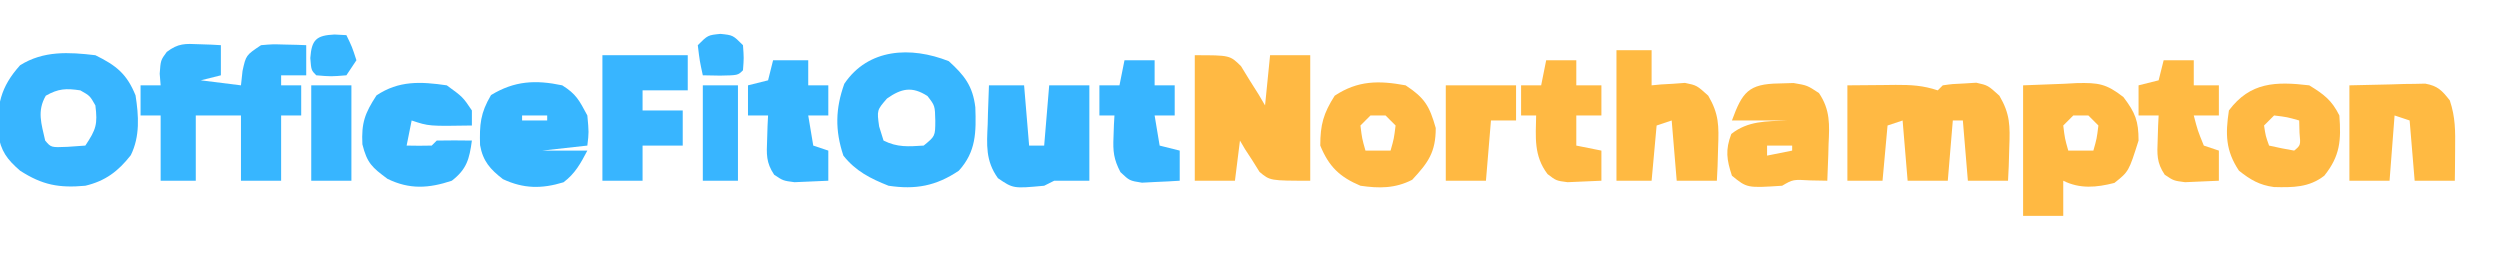 <?xml version="1.0" encoding="UTF-8"?>
<svg version="1.1" xmlns="http://www.w3.org/2000/svg" width="498" height="52">
<path d="M0 0 C1.212 0.041 1.212 0.041 2.449 0.082 C3.064 0.117 3.679 0.152 4.312 0.188 C4.312 2.167 4.312 4.147 4.312 6.188 C2.993 6.518 1.673 6.848 0.312 7.188 C2.953 7.518 5.593 7.848 8.312 8.188 C8.416 7.239 8.519 6.29 8.625 5.312 C9.312 2.188 9.312 2.188 12.312 0.188 C14.574 -0.008 14.574 -0.008 17 0.062 C18.212 0.09 18.212 0.09 19.449 0.117 C20.372 0.152 20.372 0.152 21.312 0.188 C21.312 2.167 21.312 4.147 21.312 6.188 C19.663 6.188 18.012 6.188 16.312 6.188 C16.312 6.848 16.312 7.508 16.312 8.188 C17.633 8.188 18.953 8.188 20.312 8.188 C20.312 10.168 20.312 12.148 20.312 14.188 C18.992 14.188 17.672 14.188 16.312 14.188 C16.312 18.477 16.312 22.767 16.312 27.188 C13.672 27.188 11.033 27.188 8.312 27.188 C8.312 22.898 8.312 18.608 8.312 14.188 C5.343 14.188 2.373 14.188 -0.688 14.188 C-0.688 18.477 -0.688 22.767 -0.688 27.188 C-2.998 27.188 -5.308 27.188 -7.688 27.188 C-7.688 22.898 -7.688 18.608 -7.688 14.188 C-9.008 14.188 -10.328 14.188 -11.688 14.188 C-11.688 12.207 -11.688 10.227 -11.688 8.188 C-10.367 8.188 -9.047 8.188 -7.688 8.188 C-7.749 7.424 -7.811 6.661 -7.875 5.875 C-7.688 3.188 -7.688 3.188 -6.469 1.531 C-4.168 -0.205 -2.848 -0.124 0 0 Z " fill="#37B6FF" transform="translate(39.688,8.812)"/>
<path d="M0 0 C7 0 7 0 9.215 2.188 C9.783 3.116 10.352 4.044 10.938 5 C11.524 5.928 12.111 6.856 12.715 7.812 C13.139 8.534 13.563 9.256 14 10 C14.33 6.7 14.66 3.4 15 0 C17.64 0 20.28 0 23 0 C23 8.25 23 16.5 23 25 C15 25 15 25 12.906 23.25 C12.442 22.508 11.978 21.765 11.5 21 C10.773 19.886 10.773 19.886 10.031 18.75 C9.521 17.884 9.521 17.884 9 17 C8.67 19.64 8.34 22.28 8 25 C5.36 25 2.72 25 0 25 C0 16.75 0 8.5 0 0 Z " fill="#FFB943" transform="translate(238,11)"/>
<path d="M0 0 C3.103 2.812 4.773 4.921 5.285 9.184 C5.454 14.111 5.462 18.005 2 21.812 C-2.552 24.882 -6.656 25.612 -12 24.812 C-15.615 23.38 -18.564 21.89 -21 18.812 C-22.686 13.754 -22.585 9.445 -20.812 4.5 C-16.052 -2.559 -7.578 -2.999 0 0 Z M-12.312 7.438 C-14.327 9.761 -14.327 9.761 -13.875 13 C-13.586 13.928 -13.297 14.856 -13 15.812 C-10.237 17.194 -8.053 17.003 -5 16.812 C-2.702 14.933 -2.702 14.933 -2.688 11.875 C-2.754 8.866 -2.754 8.866 -4.25 6.938 C-7.326 4.96 -9.446 5.423 -12.312 7.438 Z " fill="#37B6FF" transform="translate(189,12.188)"/>
<path d="M0 0 C4.173 2.05 6.275 3.733 8 8 C8.635 12.053 8.906 16.166 7.055 19.914 C4.524 23.145 1.965 25.056 -2 26 C-7.247 26.477 -10.558 25.862 -15 23 C-17.621 20.724 -18.818 19.113 -19.383 15.664 C-19.639 9.977 -18.934 6.371 -15 2 C-10.348 -0.92 -5.31 -0.63 0 0 Z M-9.875 8.062 C-11.663 11.142 -10.746 13.643 -10 17 C-8.829 18.389 -8.829 18.389 -5.562 18.25 C-4.387 18.168 -3.211 18.085 -2 18 C0.155 14.767 0.469 13.748 0 10 C-1.083 8.083 -1.083 8.083 -3 7 C-5.845 6.573 -7.364 6.639 -9.875 8.062 Z " fill="#38B5FF" transform="translate(19,11)"/>
<path d="M0 0 C2.413 -0.021 4.826 -0.041 7.312 -0.062 C8.068 -0.072 8.824 -0.081 9.603 -0.09 C12.684 -0.103 15.056 0.019 18 1 C18.33 0.67 18.66 0.34 19 0 C20.926 -0.273 20.926 -0.273 23.312 -0.375 C24.092 -0.424 24.872 -0.473 25.676 -0.523 C28 0 28 0 30.277 2.066 C32.436 5.742 32.408 8.082 32.25 12.312 C32.214 13.567 32.178 14.821 32.141 16.113 C32.094 17.066 32.048 18.019 32 19 C29.36 19 26.72 19 24 19 C23.67 15.04 23.34 11.08 23 7 C22.34 7 21.68 7 21 7 C20.67 10.96 20.34 14.92 20 19 C17.36 19 14.72 19 12 19 C11.67 15.04 11.34 11.08 11 7 C10.01 7.33 9.02 7.66 8 8 C7.67 11.63 7.34 15.26 7 19 C4.69 19 2.38 19 0 19 C0 12.73 0 6.46 0 0 Z " fill="#FFB943" transform="translate(368,17)"/>
<path d="M0 0 C2.702 -0.103 5.404 -0.206 8.188 -0.312 C9.029 -0.358 9.871 -0.404 10.739 -0.45 C14.957 -0.528 16.542 -0.359 19.988 2.34 C22.354 5.468 23 7.081 23 11 C21.046 17.17 21.046 17.17 18.188 19.438 C14.64 20.35 11.325 20.663 8 19 C8 21.31 8 23.62 8 26 C5.36 26 2.72 26 0 26 C0 17.42 0 8.84 0 0 Z M10 6 C9.34 6.66 8.68 7.32 8 8 C8.32 10.603 8.32 10.603 9 13 C10.65 13 12.3 13 14 13 C14.68 10.603 14.68 10.603 15 8 C14.34 7.34 13.68 6.68 13 6 C12.01 6 11.02 6 10 6 Z " fill="#FFB942" transform="translate(403,17)"/>
<path d="M0 0 C2.31 0 4.62 0 7 0 C7 2.31 7 4.62 7 7 C7.603 6.942 8.207 6.884 8.828 6.824 C10.027 6.757 10.027 6.757 11.25 6.688 C12.433 6.6 12.433 6.6 13.641 6.512 C16 7 16 7 18.281 9.062 C20.433 12.74 20.408 15.083 20.25 19.312 C20.214 20.567 20.178 21.821 20.141 23.113 C20.071 24.542 20.071 24.542 20 26 C17.36 26 14.72 26 12 26 C11.67 22.04 11.34 18.08 11 14 C10.01 14.33 9.02 14.66 8 15 C7.67 18.63 7.34 22.26 7 26 C4.69 26 2.38 26 0 26 C0 17.42 0 8.84 0 0 Z " fill="#FFBA42" transform="translate(322,10)"/>
<path d="M0 0 C2.787 1.748 3.37 2.964 5 6 C5.312 9.375 5.312 9.375 5 12 C0.545 12.495 0.545 12.495 -4 13 C-1.03 13 1.94 13 5 13 C3.66 15.545 2.572 17.571 0.25 19.312 C-4.087 20.638 -7.695 20.609 -11.812 18.688 C-14.334 16.742 -15.802 15.112 -16.371 11.914 C-16.49 7.814 -16.318 5.537 -14.188 1.938 C-9.518 -0.901 -5.321 -1.125 0 0 Z M-8 6 C-8 6.33 -8 6.66 -8 7 C-6.35 7 -4.7 7 -3 7 C-3 6.67 -3 6.34 -3 6 C-4.65 6 -6.3 6 -8 6 Z " fill="#37B6FF" transform="translate(112,17)"/>
<path d="M0 0 C3.828 2.526 4.747 4.114 6 8.5 C6 13.318 4.51 15.378 1.312 18.812 C-2.085 20.557 -5.303 20.538 -9 20 C-13.139 18.253 -15.294 16.171 -17 12 C-17 7.828 -16.371 5.581 -14.125 2.062 C-9.52 -0.977 -5.362 -0.99 0 0 Z M-7 6 C-7.66 6.66 -8.32 7.32 -9 8 C-8.68 10.603 -8.68 10.603 -8 13 C-6.35 13 -4.7 13 -3 13 C-2.32 10.603 -2.32 10.603 -2 8 C-2.66 7.34 -3.32 6.68 -4 6 C-4.99 6 -5.98 6 -7 6 Z " fill="#FFB943" transform="translate(280,17)"/>
<path d="M0 0 C2.934 1.796 4.472 2.944 6 6 C6.375 10.971 6.159 14.052 3 18 C-0.033 20.359 -3.261 20.356 -7.035 20.258 C-9.918 19.879 -11.744 18.792 -14 17 C-16.668 12.998 -16.715 9.706 -16 5 C-11.75 -0.667 -6.672 -0.787 0 0 Z M-7 6 C-7.66 6.66 -8.32 7.32 -9 8 C-8.681 10.108 -8.681 10.108 -8 12 C-6.344 12.382 -4.675 12.714 -3 13 C-1.704 11.934 -1.704 11.934 -1.938 9.438 C-1.958 8.633 -1.979 7.829 -2 7 C-4.397 6.32 -4.397 6.32 -7 6 Z " fill="#FFB943" transform="translate(460,17)"/>
<path d="M0 0 C4.115 -0.093 4.115 -0.093 8.312 -0.188 C9.603 -0.228 9.603 -0.228 10.919 -0.27 C11.602 -0.278 12.285 -0.285 12.988 -0.293 C14.033 -0.317 14.033 -0.317 15.099 -0.341 C17.606 0.109 18.444 1.02 20 3 C21.141 6.422 21.098 9.087 21.062 12.688 C21.053 13.867 21.044 15.046 21.035 16.262 C21.024 17.165 21.012 18.069 21 19 C18.36 19 15.72 19 13 19 C12.67 15.04 12.34 11.08 12 7 C11.01 6.67 10.02 6.34 9 6 C8.67 10.29 8.34 14.58 8 19 C5.36 19 2.72 19 0 19 C0 12.73 0 6.46 0 0 Z " fill="#FFBA42" transform="translate(468,17)"/>
<path d="M0 0 C5.61 0 11.22 0 17 0 C17 2.31 17 4.62 17 7 C14.03 7 11.06 7 8 7 C8 8.32 8 9.64 8 11 C10.64 11 13.28 11 16 11 C16 13.31 16 15.62 16 18 C13.36 18 10.72 18 8 18 C8 20.31 8 22.62 8 25 C5.36 25 2.72 25 0 25 C0 16.75 0 8.5 0 0 Z " fill="#38B5FF" transform="translate(120,11)"/>
<path d="M0 0 C0.956 -0.028 1.913 -0.057 2.898 -0.086 C5.625 0.375 5.625 0.375 7.961 1.914 C10.233 5.273 10.067 8.225 9.875 12.125 C9.857 12.822 9.839 13.52 9.82 14.238 C9.773 15.951 9.702 17.663 9.625 19.375 C8.511 19.354 7.397 19.334 6.25 19.312 C2.793 19.111 2.793 19.111 0.625 20.375 C-6.361 20.831 -6.361 20.831 -9.375 18.375 C-10.428 15.145 -10.71 13.261 -9.5 10.062 C-6.179 7.425 -2.511 7.548 1.625 7.375 C0.635 7.375 -0.355 7.375 -1.375 7.375 C-4.042 7.375 -6.708 7.375 -9.375 7.375 C-7.306 1.758 -6.114 0.082 0 0 Z M-2.375 12.375 C-2.375 13.035 -2.375 13.695 -2.375 14.375 C-0.725 14.045 0.925 13.715 2.625 13.375 C2.625 13.045 2.625 12.715 2.625 12.375 C0.975 12.375 -0.675 12.375 -2.375 12.375 Z " fill="#FFBA42" transform="translate(354.375,16.625)"/>
<path d="M0 0 C2.31 0 4.62 0 7 0 C7.33 3.96 7.66 7.92 8 12 C8.99 12 9.98 12 11 12 C11.33 8.04 11.66 4.08 12 0 C14.64 0 17.28 0 20 0 C20 6.27 20 12.54 20 19 C17.69 19 15.38 19 13 19 C12.34 19.33 11.68 19.66 11 20 C4.839 20.57 4.839 20.57 1.789 18.496 C-0.708 15.012 -0.439 11.86 -0.25 7.75 C-0.232 7.005 -0.214 6.26 -0.195 5.492 C-0.148 3.661 -0.077 1.83 0 0 Z " fill="#37B5FF" transform="translate(197,17)"/>
<path d="M0 0 C3.188 2.312 3.188 2.312 5 5 C5 5.99 5 6.98 5 8 C-3.571 8.143 -3.571 8.143 -7 7 C-7.33 8.65 -7.66 10.3 -8 12 C-6.334 12.043 -4.666 12.041 -3 12 C-2.67 11.67 -2.34 11.34 -2 11 C0.333 10.959 2.667 10.958 5 11 C4.505 14.665 3.979 16.708 1 19 C-3.582 20.527 -7.416 20.774 -11.812 18.625 C-14.861 16.36 -15.87 15.521 -16.812 11.75 C-17.027 7.463 -16.32 5.563 -14 2 C-9.552 -0.966 -5.215 -0.761 0 0 Z " fill="#37B6FF" transform="translate(89,17)"/>
<path d="M0 0 C2.31 0 4.62 0 7 0 C7 1.65 7 3.3 7 5 C8.32 5 9.64 5 11 5 C11 6.98 11 8.96 11 11 C9.68 11 8.36 11 7 11 C7.33 12.98 7.66 14.96 8 17 C8.99 17.33 9.98 17.66 11 18 C11 19.98 11 21.96 11 24 C9.563 24.081 8.126 24.139 6.688 24.188 C5.487 24.24 5.487 24.24 4.262 24.293 C2 24 2 24 0.219 22.812 C-1.423 20.37 -1.301 18.728 -1.188 15.812 C-1.16 14.911 -1.133 14.01 -1.105 13.082 C-1.071 12.395 -1.036 11.708 -1 11 C-2.32 11 -3.64 11 -5 11 C-5 9.02 -5 7.04 -5 5 C-3.68 4.67 -2.36 4.34 -1 4 C-0.67 2.68 -0.34 1.36 0 0 Z " fill="#37B6FF" transform="translate(154,12)"/>
<path d="M0 0 C1.98 0 3.96 0 6 0 C6 1.65 6 3.3 6 5 C7.65 5 9.3 5 11 5 C11 6.98 11 8.96 11 11 C9.35 11 7.7 11 6 11 C6 12.98 6 14.96 6 17 C7.65 17.33 9.3 17.66 11 18 C11 19.98 11 21.96 11 24 C9.563 24.081 8.126 24.139 6.688 24.188 C5.487 24.24 5.487 24.24 4.262 24.293 C2 24 2 24 0.27 22.676 C-2.493 19.029 -2.083 15.385 -2 11 C-2.99 11 -3.98 11 -5 11 C-5 9.02 -5 7.04 -5 5 C-3.68 5 -2.36 5 -1 5 C-0.67 3.35 -0.34 1.7 0 0 Z " fill="#FFB943" transform="translate(308,12)"/>
<path d="M0 0 C1.98 0 3.96 0 6 0 C6 1.65 6 3.3 6 5 C7.32 5 8.64 5 10 5 C10 6.98 10 8.96 10 11 C8.68 11 7.36 11 6 11 C6.33 12.98 6.66 14.96 7 17 C8.32 17.33 9.64 17.66 11 18 C11 19.98 11 21.96 11 24 C9.397 24.108 7.793 24.186 6.188 24.25 C5.294 24.296 4.401 24.343 3.48 24.391 C1 24 1 24 -0.812 22.281 C-2.163 19.687 -2.315 18.151 -2.188 15.25 C-2.16 14.451 -2.133 13.652 -2.105 12.828 C-2.071 12.225 -2.036 11.622 -2 11 C-2.99 11 -3.98 11 -5 11 C-5 9.02 -5 7.04 -5 5 C-3.68 5 -2.36 5 -1 5 C-0.67 3.35 -0.34 1.7 0 0 Z " fill="#38B5FF" transform="translate(224,12)"/>
<path d="M0 0 C1.98 0 3.96 0 6 0 C6 1.65 6 3.3 6 5 C7.65 5 9.3 5 11 5 C11 6.98 11 8.96 11 11 C9.35 11 7.7 11 6 11 C6.775 13.992 6.775 13.992 8 17 C8.99 17.33 9.98 17.66 11 18 C11 19.98 11 21.96 11 24 C9.563 24.081 8.126 24.139 6.688 24.188 C5.487 24.24 5.487 24.24 4.262 24.293 C2 24 2 24 0.219 22.812 C-1.423 20.37 -1.301 18.728 -1.188 15.812 C-1.16 14.911 -1.133 14.01 -1.105 13.082 C-1.071 12.395 -1.036 11.708 -1 11 C-2.32 11 -3.64 11 -5 11 C-5 9.02 -5 7.04 -5 5 C-3.68 4.67 -2.36 4.34 -1 4 C-0.67 2.68 -0.34 1.36 0 0 Z " fill="#FFBA43" transform="translate(431,12)"/>
<path d="M0 0 C4.667 0 9.333 0 14 0 C14 2.31 14 4.62 14 7 C12.35 7 10.7 7 9 7 C8.67 10.96 8.34 14.92 8 19 C5.36 19 2.72 19 0 19 C0 12.73 0 6.46 0 0 Z " fill="#FFB942" transform="translate(288,17)"/>
<path d="M0 0 C2.64 0 5.28 0 8 0 C8 6.27 8 12.54 8 19 C5.36 19 2.72 19 0 19 C0 12.73 0 6.46 0 0 Z " fill="#37B5FF" transform="translate(62,17)"/>
<path d="M0 0 C2.31 0 4.62 0 7 0 C7 6.27 7 12.54 7 19 C4.69 19 2.38 19 0 19 C0 12.73 0 6.46 0 0 Z " fill="#38B5FF" transform="translate(140,17)"/>
<path d="M0 0 C2.5 0.25 2.5 0.25 4.5 2.25 C4.688 4.812 4.688 4.812 4.5 7.25 C3.5 8.25 3.5 8.25 -0.062 8.312 C-1.197 8.292 -2.331 8.271 -3.5 8.25 C-4.125 5.375 -4.125 5.375 -4.5 2.25 C-2.5 0.25 -2.5 0.25 0 0 Z " fill="#38B6FF" transform="translate(143.5,6.75)"/>
<path d="M0 0 C0.784 0.041 1.567 0.083 2.375 0.125 C3.5 2.438 3.5 2.438 4.375 5.125 C3.385 6.61 3.385 6.61 2.375 8.125 C-0.688 8.375 -0.688 8.375 -3.625 8.125 C-4.625 7.125 -4.625 7.125 -4.812 4.688 C-4.547 1.053 -3.638 0.173 0 0 Z " fill="#37B6FF" transform="translate(66.625,6.875)"/>
</svg>

